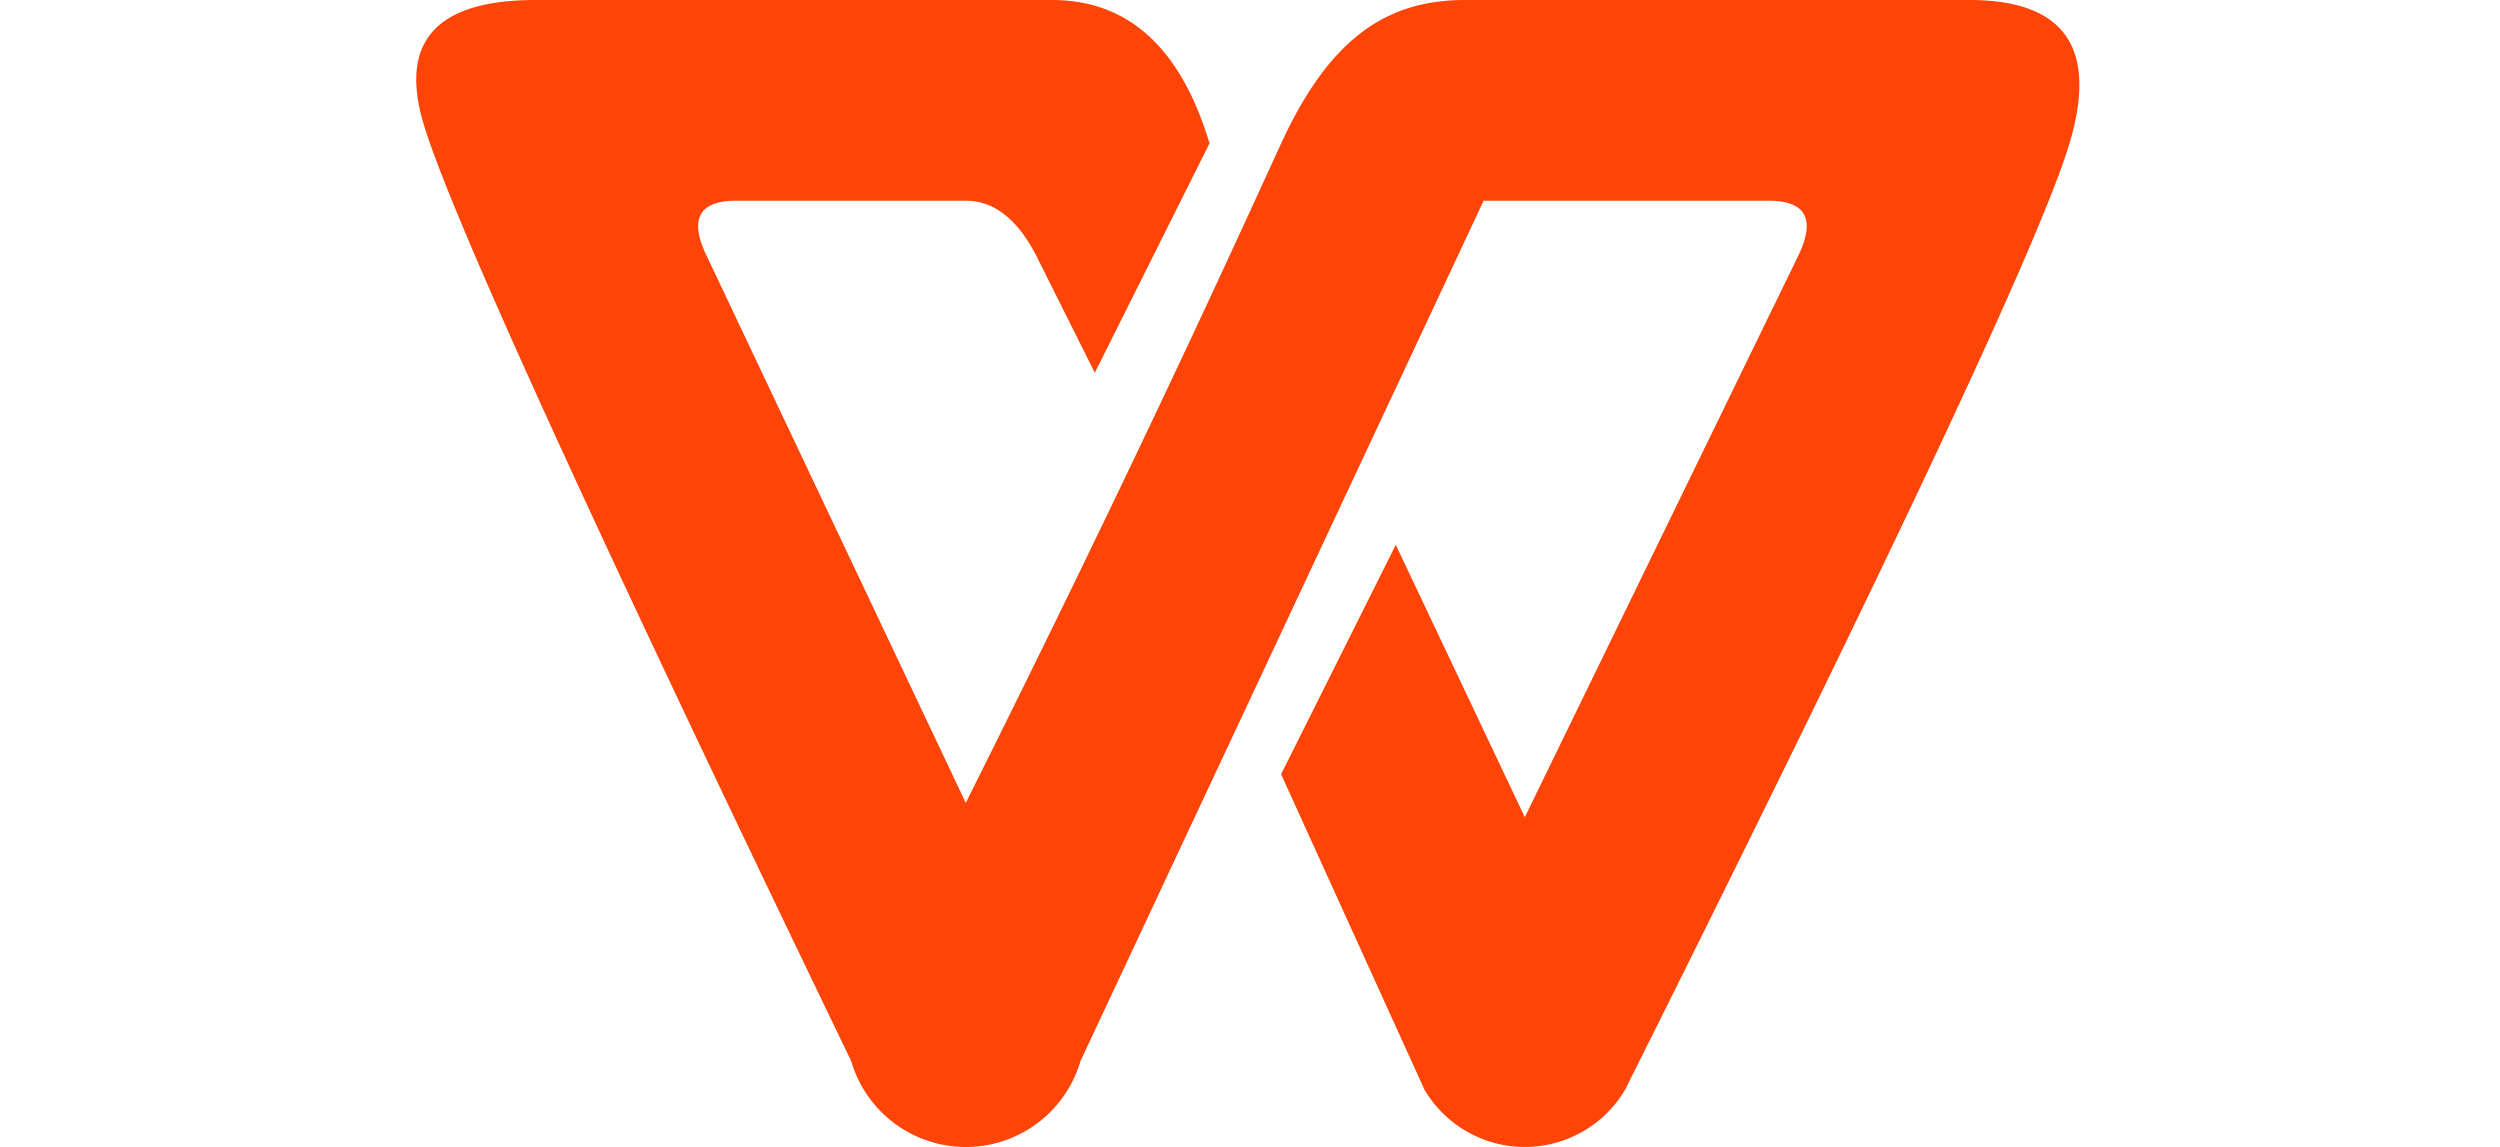<svg height="1147" viewBox="39.829 224 946.464 640.027" width="2500" xmlns="http://www.w3.org/2000/svg"><path d="m914.368 224h-281.152c-42.656 0-75.136 19.872-102.752 80-24 52.192-80 176-176 368l-144-304q-16-32 16-32h128q24 0 40 32l32 64 64-128q-24-80-87.968-80h-288q-80 0-64 64t240 528a66.656 66.656 0 0 0 128 0l224.928-480h158.944q32 0 16 32l-151.968 312-72-152-64 128 80 176a64.992 64.992 0 0 0 112 0q224-448 247.936-528t-55.968-80z" fill="#ff4407"/></svg>